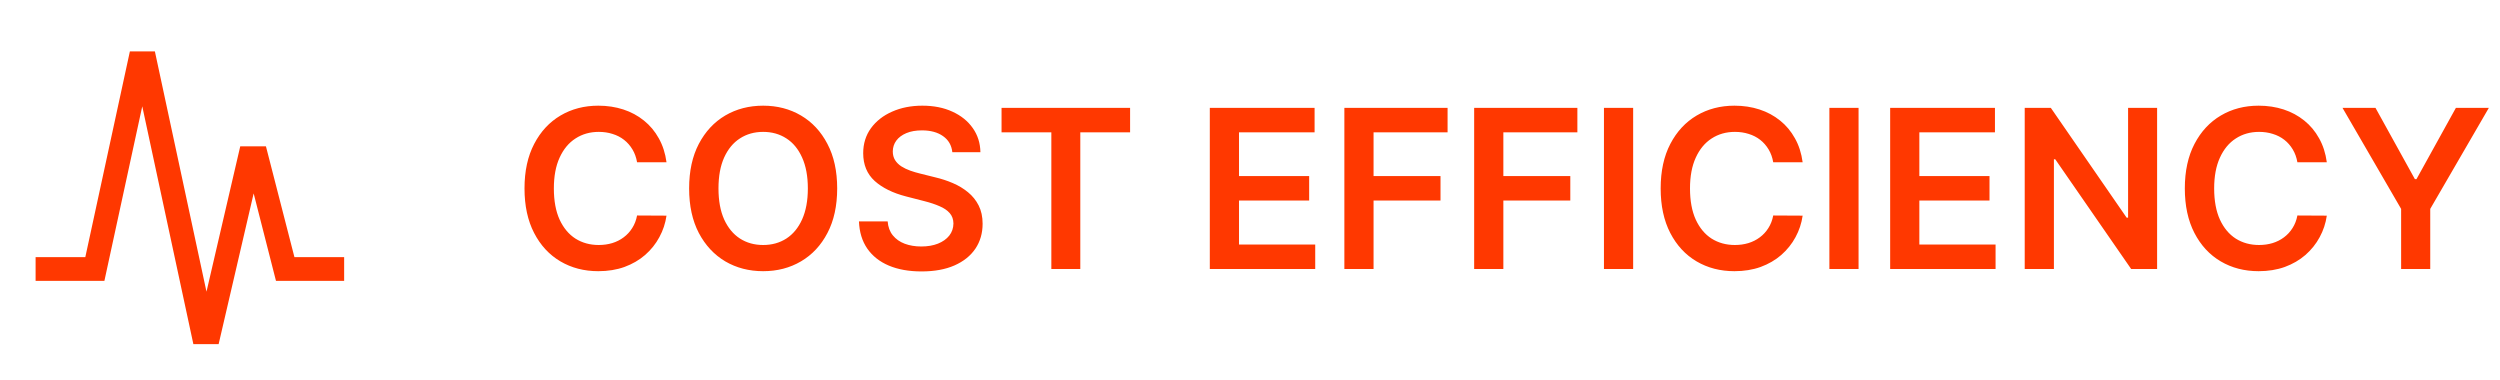 <svg width="158" height="24" viewBox="0 0 158 24" fill="none" xmlns="http://www.w3.org/2000/svg">
<path d="M12.221 21.75L8.991 6.719L6.598 17.75H2.25V16.25H5.392L8.208 3.25H9.789L13.05 18.435L15.183 9.25H16.808L18.608 16.25H21.75V17.75H17.442L16.031 12.223L13.817 21.75H12.221Z" fill="#FF3800"/>
<path d="M42.123 10.254H40.263C40.21 9.949 40.113 9.678 39.97 9.443C39.828 9.205 39.65 9.002 39.438 8.837C39.226 8.671 38.984 8.547 38.712 8.464C38.444 8.378 38.154 8.335 37.842 8.335C37.289 8.335 36.798 8.474 36.371 8.752C35.943 9.027 35.608 9.432 35.366 9.965C35.124 10.495 35.004 11.143 35.004 11.909C35.004 12.688 35.124 13.344 35.366 13.878C35.612 14.408 35.946 14.809 36.371 15.081C36.798 15.349 37.287 15.484 37.837 15.484C38.142 15.484 38.427 15.444 38.692 15.364C38.961 15.281 39.201 15.161 39.413 15.001C39.629 14.842 39.809 14.647 39.955 14.415C40.104 14.183 40.207 13.918 40.263 13.619L42.123 13.629C42.053 14.113 41.902 14.567 41.67 14.992C41.442 15.416 41.142 15.79 40.77 16.115C40.399 16.437 39.965 16.688 39.468 16.871C38.971 17.05 38.419 17.139 37.812 17.139C36.917 17.139 36.119 16.932 35.416 16.518C34.714 16.104 34.16 15.505 33.756 14.723C33.351 13.941 33.149 13.003 33.149 11.909C33.149 10.812 33.353 9.874 33.761 9.095C34.168 8.313 34.723 7.715 35.426 7.3C36.129 6.886 36.924 6.679 37.812 6.679C38.379 6.679 38.906 6.759 39.393 6.918C39.881 7.077 40.315 7.31 40.696 7.619C41.077 7.924 41.39 8.298 41.636 8.742C41.884 9.183 42.047 9.687 42.123 10.254ZM52.91 11.909C52.91 13.006 52.704 13.946 52.293 14.728C51.886 15.507 51.329 16.104 50.623 16.518C49.92 16.932 49.123 17.139 48.232 17.139C47.34 17.139 46.541 16.932 45.835 16.518C45.133 16.1 44.576 15.502 44.165 14.723C43.757 13.941 43.553 13.003 43.553 11.909C43.553 10.812 43.757 9.874 44.165 9.095C44.576 8.313 45.133 7.715 45.835 7.3C46.541 6.886 47.34 6.679 48.232 6.679C49.123 6.679 49.92 6.886 50.623 7.3C51.329 7.715 51.886 8.313 52.293 9.095C52.704 9.874 52.91 10.812 52.91 11.909ZM51.056 11.909C51.056 11.137 50.934 10.486 50.693 9.955C50.454 9.422 50.123 9.019 49.698 8.747C49.274 8.472 48.785 8.335 48.232 8.335C47.678 8.335 47.189 8.472 46.765 8.747C46.341 9.019 46.008 9.422 45.766 9.955C45.527 10.486 45.408 11.137 45.408 11.909C45.408 12.681 45.527 13.334 45.766 13.868C46.008 14.398 46.341 14.801 46.765 15.076C47.189 15.348 47.678 15.484 48.232 15.484C48.785 15.484 49.274 15.348 49.698 15.076C50.123 14.801 50.454 14.398 50.693 13.868C50.934 13.334 51.056 12.681 51.056 11.909ZM60.187 9.617C60.141 9.183 59.945 8.845 59.6 8.603C59.259 8.361 58.815 8.24 58.268 8.24C57.884 8.24 57.554 8.298 57.279 8.414C57.004 8.53 56.793 8.688 56.647 8.886C56.502 9.085 56.427 9.312 56.424 9.567C56.424 9.78 56.472 9.964 56.568 10.119C56.667 10.275 56.801 10.408 56.97 10.517C57.139 10.623 57.327 10.713 57.532 10.786C57.738 10.858 57.945 10.92 58.154 10.97L59.108 11.208C59.493 11.298 59.862 11.419 60.217 11.571C60.575 11.723 60.895 11.916 61.176 12.148C61.461 12.38 61.687 12.66 61.852 12.988C62.018 13.316 62.101 13.7 62.101 14.141C62.101 14.738 61.949 15.263 61.644 15.717C61.339 16.168 60.898 16.521 60.321 16.776C59.748 17.028 59.053 17.154 58.238 17.154C57.446 17.154 56.758 17.032 56.175 16.786C55.595 16.541 55.141 16.183 54.813 15.712C54.488 15.242 54.312 14.668 54.286 13.992H56.1C56.127 14.347 56.236 14.642 56.428 14.877C56.621 15.113 56.871 15.288 57.179 15.404C57.491 15.52 57.839 15.578 58.223 15.578C58.624 15.578 58.976 15.518 59.277 15.399C59.582 15.277 59.821 15.107 59.993 14.892C60.166 14.673 60.253 14.418 60.257 14.126C60.253 13.861 60.175 13.643 60.023 13.47C59.87 13.294 59.657 13.149 59.382 13.033C59.11 12.913 58.792 12.807 58.427 12.714L57.269 12.416C56.43 12.201 55.767 11.874 55.28 11.437C54.796 10.996 54.554 10.411 54.554 9.682C54.554 9.082 54.717 8.557 55.041 8.106C55.37 7.655 55.815 7.305 56.379 7.057C56.942 6.805 57.58 6.679 58.293 6.679C59.015 6.679 59.648 6.805 60.192 7.057C60.739 7.305 61.168 7.652 61.48 8.096C61.791 8.537 61.952 9.044 61.962 9.617H60.187ZM63.298 8.364V6.818H71.422V8.364H68.275V17H66.445V8.364H63.298ZM76.46 17V6.818H83.082V8.364H78.305V11.129H82.739V12.675H78.305V15.454H83.122V17H76.46ZM84.964 17V6.818H91.487V8.364H86.809V11.129H91.04V12.675H86.809V17H84.964ZM93.167 17V6.818H99.69V8.364H95.012V11.129H99.243V12.675H95.012V17H93.167ZM103.215 6.818V17H101.37V6.818H103.215ZM113.927 10.254H112.068C112.015 9.949 111.917 9.678 111.775 9.443C111.632 9.205 111.455 9.002 111.243 8.837C111.031 8.671 110.789 8.547 110.517 8.464C110.248 8.378 109.958 8.335 109.647 8.335C109.093 8.335 108.603 8.474 108.175 8.752C107.748 9.027 107.413 9.432 107.171 9.965C106.929 10.495 106.808 11.143 106.808 11.909C106.808 12.688 106.929 13.344 107.171 13.878C107.416 14.408 107.751 14.809 108.175 15.081C108.603 15.349 109.092 15.484 109.642 15.484C109.947 15.484 110.232 15.444 110.497 15.364C110.766 15.281 111.006 15.161 111.218 15.001C111.433 14.842 111.614 14.647 111.76 14.415C111.909 14.183 112.012 13.918 112.068 13.619L113.927 13.629C113.858 14.113 113.707 14.567 113.475 14.992C113.246 15.416 112.946 15.79 112.575 16.115C112.204 16.437 111.77 16.688 111.273 16.871C110.775 17.05 110.224 17.139 109.617 17.139C108.722 17.139 107.923 16.932 107.221 16.518C106.518 16.104 105.965 15.505 105.56 14.723C105.156 13.941 104.954 13.003 104.954 11.909C104.954 10.812 105.158 9.874 105.565 9.095C105.973 8.313 106.528 7.715 107.231 7.3C107.933 6.886 108.729 6.679 109.617 6.679C110.184 6.679 110.711 6.759 111.198 6.918C111.685 7.077 112.119 7.31 112.501 7.619C112.882 7.924 113.195 8.298 113.44 8.742C113.689 9.183 113.851 9.687 113.927 10.254ZM117.461 6.818V17H115.617V6.818H117.461ZM119.458 17V6.818H126.081V8.364H121.303V11.129H125.737V12.675H121.303V15.454H126.12V17H119.458ZM136.329 6.818V17H134.689L129.891 10.065H129.807V17H127.962V6.818H129.613L134.405 13.758H134.495V6.818H136.329ZM147.054 10.254H145.195C145.142 9.949 145.044 9.678 144.902 9.443C144.759 9.205 144.582 9.002 144.37 8.837C144.158 8.671 143.916 8.547 143.644 8.464C143.375 8.378 143.085 8.335 142.774 8.335C142.22 8.335 141.73 8.474 141.302 8.752C140.875 9.027 140.54 9.432 140.298 9.965C140.056 10.495 139.935 11.143 139.935 11.909C139.935 12.688 140.056 13.344 140.298 13.878C140.543 14.408 140.878 14.809 141.302 15.081C141.73 15.349 142.219 15.484 142.769 15.484C143.074 15.484 143.359 15.444 143.624 15.364C143.892 15.281 144.133 15.161 144.345 15.001C144.56 14.842 144.741 14.647 144.887 14.415C145.036 14.183 145.139 13.918 145.195 13.619L147.054 13.629C146.985 14.113 146.834 14.567 146.602 14.992C146.373 15.416 146.073 15.79 145.702 16.115C145.331 16.437 144.897 16.688 144.4 16.871C143.902 17.05 143.351 17.139 142.744 17.139C141.849 17.139 141.05 16.932 140.348 16.518C139.645 16.104 139.092 15.505 138.687 14.723C138.283 13.941 138.081 13.003 138.081 11.909C138.081 10.812 138.285 9.874 138.692 9.095C139.1 8.313 139.655 7.715 140.358 7.3C141.06 6.886 141.856 6.679 142.744 6.679C143.311 6.679 143.838 6.759 144.325 6.918C144.812 7.077 145.246 7.31 145.628 7.619C146.009 7.924 146.322 8.298 146.567 8.742C146.816 9.183 146.978 9.687 147.054 10.254ZM148.047 6.818H150.131L152.621 11.322H152.721L155.212 6.818H157.295L153.591 13.202V17H151.751V13.202L148.047 6.818Z" fill="#FF3800"/>
</svg>
